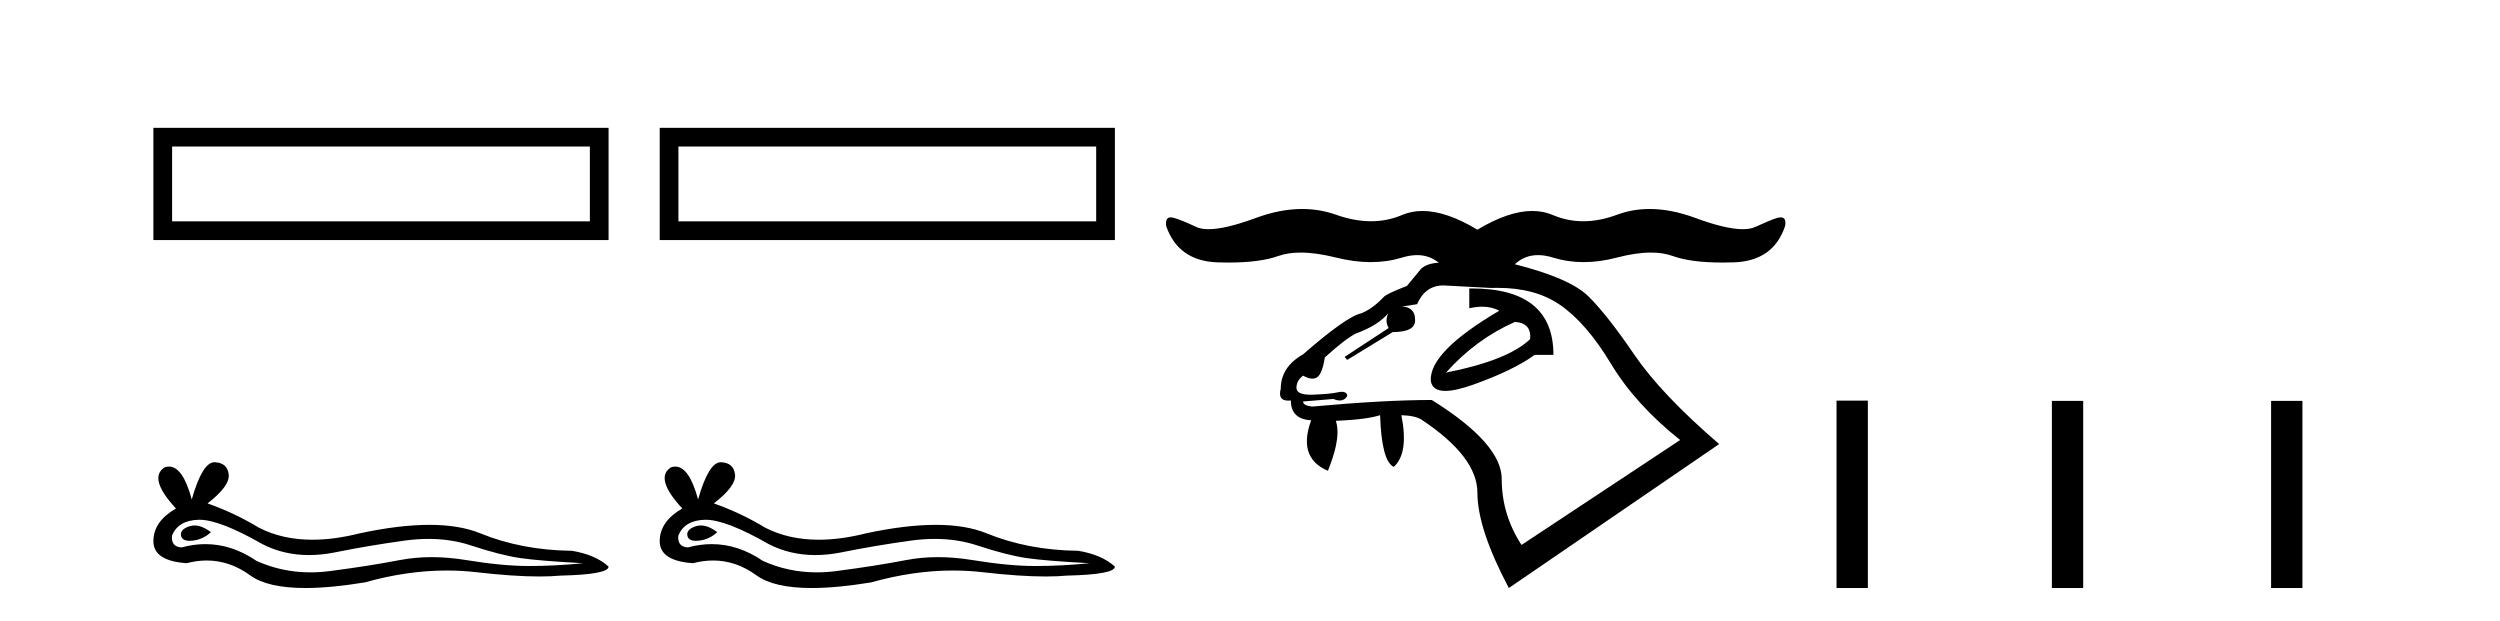 <?xml version='1.0' encoding='UTF-8' standalone='yes'?><svg xmlns='http://www.w3.org/2000/svg' xmlns:xlink='http://www.w3.org/1999/xlink' width='165.0' height='41.0' ><path d='M 10.124 8.437 L 10.124 15.844 L 40.166 15.844 L 40.166 8.437 L 10.124 8.437 M 38.931 9.67 L 38.931 14.609 L 11.359 14.609 L 11.359 9.67 L 38.931 9.67 Z' style='fill:#000000;stroke:none' /><path d='M 12.84 34.681 Q 12.669 34.681 12.507 34.733 Q 11.874 34.938 11.948 35.347 Q 12.011 35.694 12.514 35.694 Q 12.605 35.694 12.711 35.682 Q 13.4 35.608 13.921 35.124 Q 13.34 34.681 12.84 34.681 ZM 13.163 34.304 Q 14.506 34.304 17.309 35.906 Q 18.715 36.634 20.392 36.634 Q 21.201 36.634 22.074 36.464 Q 24.27 36.017 26.69 35.682 Q 27.512 35.568 28.282 35.568 Q 29.78 35.568 31.083 35.999 Q 33.056 36.65 34.359 36.836 Q 35.662 37.022 38.491 37.171 Q 36.667 37.357 34.917 37.357 Q 33.168 37.357 30.785 36.967 Q 29.594 36.771 28.491 36.771 Q 27.388 36.771 26.374 36.967 Q 24.345 37.357 21.758 37.693 Q 21.111 37.776 20.486 37.776 Q 18.612 37.776 16.937 37.022 Q 15.31 35.912 13.558 35.912 Q 12.784 35.912 11.986 36.129 Q 11.278 36.092 11.353 35.347 Q 11.762 34.342 13.102 34.305 Q 13.132 34.304 13.163 34.304 ZM 14.158 30.507 Q 13.353 30.507 12.656 32.965 Q 12.073 30.794 11.151 30.794 Q 11.014 30.794 10.869 30.843 Q 9.752 31.55 11.613 33.56 Q 10.124 34.417 10.124 35.719 Q 10.124 37.022 12.321 37.171 Q 13 36.993 13.647 36.993 Q 15.165 36.993 16.509 37.972 Q 17.659 38.809 20.156 38.809 Q 21.821 38.809 24.084 38.437 Q 26.864 37.654 29.488 37.654 Q 30.483 37.654 31.455 37.767 Q 33.887 38.048 35.597 38.048 Q 36.374 38.048 37.002 37.99 Q 40.166 37.916 40.166 37.395 Q 39.31 36.613 37.747 36.352 Q 34.433 36.315 31.697 35.198 Q 30.329 34.64 28.342 34.64 Q 26.355 34.64 23.749 35.198 Q 22.069 35.622 20.62 35.622 Q 18.635 35.622 17.086 34.826 Q 15.485 33.858 13.698 33.225 Q 15.187 32.071 15.094 31.308 Q 15.001 30.545 14.182 30.508 Q 14.17 30.507 14.158 30.507 Z' style='fill:#000000;stroke:none' /><path d='M 43.541 8.437 L 43.541 15.844 L 73.583 15.844 L 73.583 8.437 L 43.541 8.437 M 72.348 9.67 L 72.348 14.609 L 44.776 14.609 L 44.776 9.67 L 72.348 9.67 Z' style='fill:#000000;stroke:none' /><path d='M 46.257 34.681 Q 46.086 34.681 45.924 34.733 Q 45.291 34.938 45.365 35.347 Q 45.428 35.694 45.931 35.694 Q 46.022 35.694 46.128 35.682 Q 46.817 35.608 47.338 35.124 Q 46.756 34.681 46.257 34.681 ZM 46.58 34.304 Q 47.923 34.304 50.726 35.906 Q 52.132 36.634 53.809 36.634 Q 54.618 36.634 55.491 36.464 Q 57.687 36.017 60.107 35.682 Q 60.929 35.568 61.699 35.568 Q 63.197 35.568 64.5 35.999 Q 66.473 36.65 67.776 36.836 Q 69.079 37.022 71.908 37.171 Q 70.084 37.357 68.334 37.357 Q 66.585 37.357 64.202 36.967 Q 63.011 36.771 61.908 36.771 Q 60.805 36.771 59.791 36.967 Q 57.762 37.357 55.175 37.693 Q 54.528 37.776 53.903 37.776 Q 52.029 37.776 50.354 37.022 Q 48.727 35.912 46.975 35.912 Q 46.201 35.912 45.402 36.129 Q 44.695 36.092 44.77 35.347 Q 45.179 34.342 46.519 34.305 Q 46.549 34.304 46.58 34.304 ZM 47.575 30.507 Q 46.769 30.507 46.073 32.965 Q 45.489 30.794 44.568 30.794 Q 44.431 30.794 44.286 30.843 Q 43.169 31.55 45.03 33.56 Q 43.541 34.417 43.541 35.719 Q 43.541 37.022 45.737 37.171 Q 46.417 36.993 47.064 36.993 Q 48.582 36.993 49.926 37.972 Q 51.076 38.809 53.573 38.809 Q 55.238 38.809 57.501 38.437 Q 60.281 37.654 62.905 37.654 Q 63.9 37.654 64.872 37.767 Q 67.304 38.048 69.014 38.048 Q 69.791 38.048 70.419 37.99 Q 73.583 37.916 73.583 37.395 Q 72.727 36.613 71.164 36.352 Q 67.85 36.315 65.114 35.198 Q 63.746 34.64 61.759 34.64 Q 59.772 34.64 57.166 35.198 Q 55.486 35.622 54.037 35.622 Q 52.052 35.622 50.503 34.826 Q 48.902 33.858 47.115 33.225 Q 48.604 32.071 48.511 31.308 Q 48.418 30.545 47.599 30.508 Q 47.587 30.507 47.575 30.507 Z' style='fill:#000000;stroke:none' /><path d='M 99.984 21.247 C 100.72 21.292 101.055 21.671 100.988 22.384 C 100.006 23.321 98.155 24.057 95.435 24.592 C 96.75 23.12 98.267 22.005 99.984 21.247 ZM 97.137 19.038 C 97.083 19.038 97.028 19.038 96.973 19.039 L 96.973 20.344 C 97.279 20.276 97.564 20.242 97.828 20.242 C 98.257 20.242 98.63 20.331 98.947 20.511 C 95.87 22.317 94.364 23.856 94.431 25.127 C 94.493 25.575 94.814 25.8 95.394 25.8 C 95.853 25.8 96.474 25.659 97.258 25.378 C 99.031 24.743 100.374 24.09 101.289 23.421 L 102.527 23.421 C 102.527 20.499 100.73 19.038 97.137 19.038 ZM 95.267 18.838 L 98.412 19.006 C 98.554 19 98.695 18.998 98.833 18.998 C 100.493 18.998 101.864 19.368 102.945 20.11 C 104.116 20.912 105.242 22.211 106.323 24.007 C 107.405 25.802 108.927 27.48 110.89 29.041 L 100.419 35.966 C 99.549 34.628 99.114 33.178 99.114 31.617 C 99.114 30.056 97.576 28.316 94.498 26.399 C 92.424 26.399 89.792 26.544 86.603 26.833 C 86.202 26.789 86.001 26.677 86.001 26.499 L 88.008 26.332 C 88.164 26.399 88.304 26.432 88.426 26.432 C 88.549 26.432 88.655 26.399 88.744 26.332 C 88.923 26.198 88.962 26.075 88.861 25.964 C 88.799 25.894 88.699 25.859 88.562 25.859 C 88.48 25.859 88.385 25.872 88.276 25.897 C 87.986 25.964 87.462 26.014 86.704 26.047 C 86.635 26.05 86.569 26.052 86.506 26.052 C 85.88 26.052 85.566 25.9 85.566 25.596 C 85.566 25.283 85.711 25.016 86.001 24.793 C 86.237 24.924 86.443 24.99 86.617 24.99 C 86.739 24.99 86.846 24.957 86.938 24.893 C 87.161 24.737 87.328 24.302 87.44 23.589 C 88.354 22.763 89.034 22.239 89.48 22.016 C 90.461 21.659 91.175 21.213 91.621 20.678 L 91.621 20.678 C 91.465 21.035 91.476 21.358 91.655 21.648 L 88.744 23.555 L 88.912 23.756 L 91.922 21.916 C 92.948 21.916 93.439 21.637 93.394 21.08 C 93.394 20.544 93.093 20.254 92.491 20.21 C 92.714 20.21 93.06 20.165 93.528 20.076 C 93.885 19.251 94.465 18.838 95.267 18.838 ZM 85.944 13.793 C 84.97 13.793 83.947 13.992 82.873 14.389 C 81.546 14.88 80.511 15.126 79.77 15.126 C 79.434 15.126 79.158 15.075 78.943 14.975 C 78.251 14.651 77.772 14.456 77.504 14.389 C 77.413 14.361 77.334 14.346 77.266 14.346 C 77.015 14.346 76.916 14.539 76.969 14.924 C 77.504 16.463 78.636 17.261 80.364 17.316 C 80.611 17.324 80.85 17.328 81.081 17.328 C 82.465 17.328 83.559 17.185 84.362 16.898 C 84.788 16.746 85.283 16.67 85.847 16.67 C 86.523 16.67 87.3 16.78 88.176 16.998 C 88.978 17.199 89.744 17.3 90.471 17.3 C 91.199 17.3 91.889 17.199 92.541 16.998 C 92.892 16.891 93.221 16.837 93.529 16.837 C 94.072 16.837 94.55 17.005 94.96 17.341 L 94.96 17.341 C 94.457 17.363 94.068 17.494 93.796 17.734 L 92.859 18.872 C 91.922 19.229 91.398 19.485 91.287 19.641 C 90.818 20.132 90.339 20.478 89.848 20.678 C 89.201 20.812 87.919 21.715 86.001 23.388 C 85.02 23.945 84.529 24.704 84.529 25.663 C 84.389 26.182 84.554 26.442 85.024 26.442 C 85.078 26.442 85.136 26.439 85.198 26.432 C 85.198 27.257 85.644 27.692 86.536 27.737 C 86.206 28.656 85.805 30.306 87.645 31.069 C 88.045 30.046 88.481 28.76 88.167 27.774 C 89.773 27.707 90.595 27.558 91.086 27.402 C 91.153 29.432 91.454 30.569 91.989 30.814 C 92.658 30.212 92.825 29.075 92.491 27.402 L 92.491 27.402 C 93.115 27.424 93.561 27.525 93.829 27.703 C 96.282 29.331 97.509 30.937 97.509 32.52 C 97.509 34.104 98.2 36.2 99.583 38.809 L 113.465 29.309 C 110.923 27.123 109.055 25.155 107.862 23.405 C 106.669 21.654 105.66 20.372 104.835 19.558 C 104.027 18.761 102.408 18.055 99.977 17.44 L 99.977 17.44 C 100.411 17.038 100.923 16.837 101.513 16.837 C 101.819 16.837 102.146 16.891 102.493 16.998 C 103.14 17.199 103.816 17.3 104.521 17.3 C 105.226 17.3 105.961 17.199 106.725 16.998 C 107.558 16.78 108.302 16.67 108.956 16.67 C 109.501 16.67 109.984 16.746 110.405 16.898 C 111.198 17.185 112.294 17.328 113.694 17.328 C 113.927 17.328 114.169 17.324 114.419 17.316 C 116.169 17.261 117.301 16.463 117.814 14.924 C 117.884 14.539 117.789 14.346 117.529 14.346 C 117.458 14.346 117.375 14.361 117.279 14.389 C 117.034 14.456 116.56 14.651 115.857 14.975 C 115.638 15.075 115.36 15.126 115.021 15.126 C 114.275 15.126 113.237 14.88 111.91 14.389 C 110.836 13.992 109.825 13.793 108.876 13.793 C 108.119 13.793 107.402 13.92 106.725 14.172 C 105.953 14.459 105.21 14.602 104.496 14.602 C 103.795 14.602 103.122 14.464 102.476 14.188 C 102.064 14.012 101.615 13.924 101.132 13.924 C 100.089 13.924 98.881 14.335 97.509 15.159 C 96.137 14.335 94.929 13.924 93.885 13.924 C 93.402 13.924 92.954 14.012 92.541 14.188 C 91.895 14.464 91.212 14.602 90.493 14.602 C 89.759 14.602 88.986 14.459 88.176 14.172 C 87.463 13.92 86.72 13.793 85.944 13.793 Z' style='fill:#000000;stroke:none' /><path d='M 121.211 26.441 L 121.211 38.809 L 123.278 38.809 L 123.278 26.441 ZM 135.424 26.458 L 135.424 38.809 L 137.491 38.809 L 137.491 26.458 ZM 149.893 26.458 L 149.893 38.809 L 151.96 38.809 L 151.96 26.458 Z' style='fill:#000000;stroke:none' /></svg>